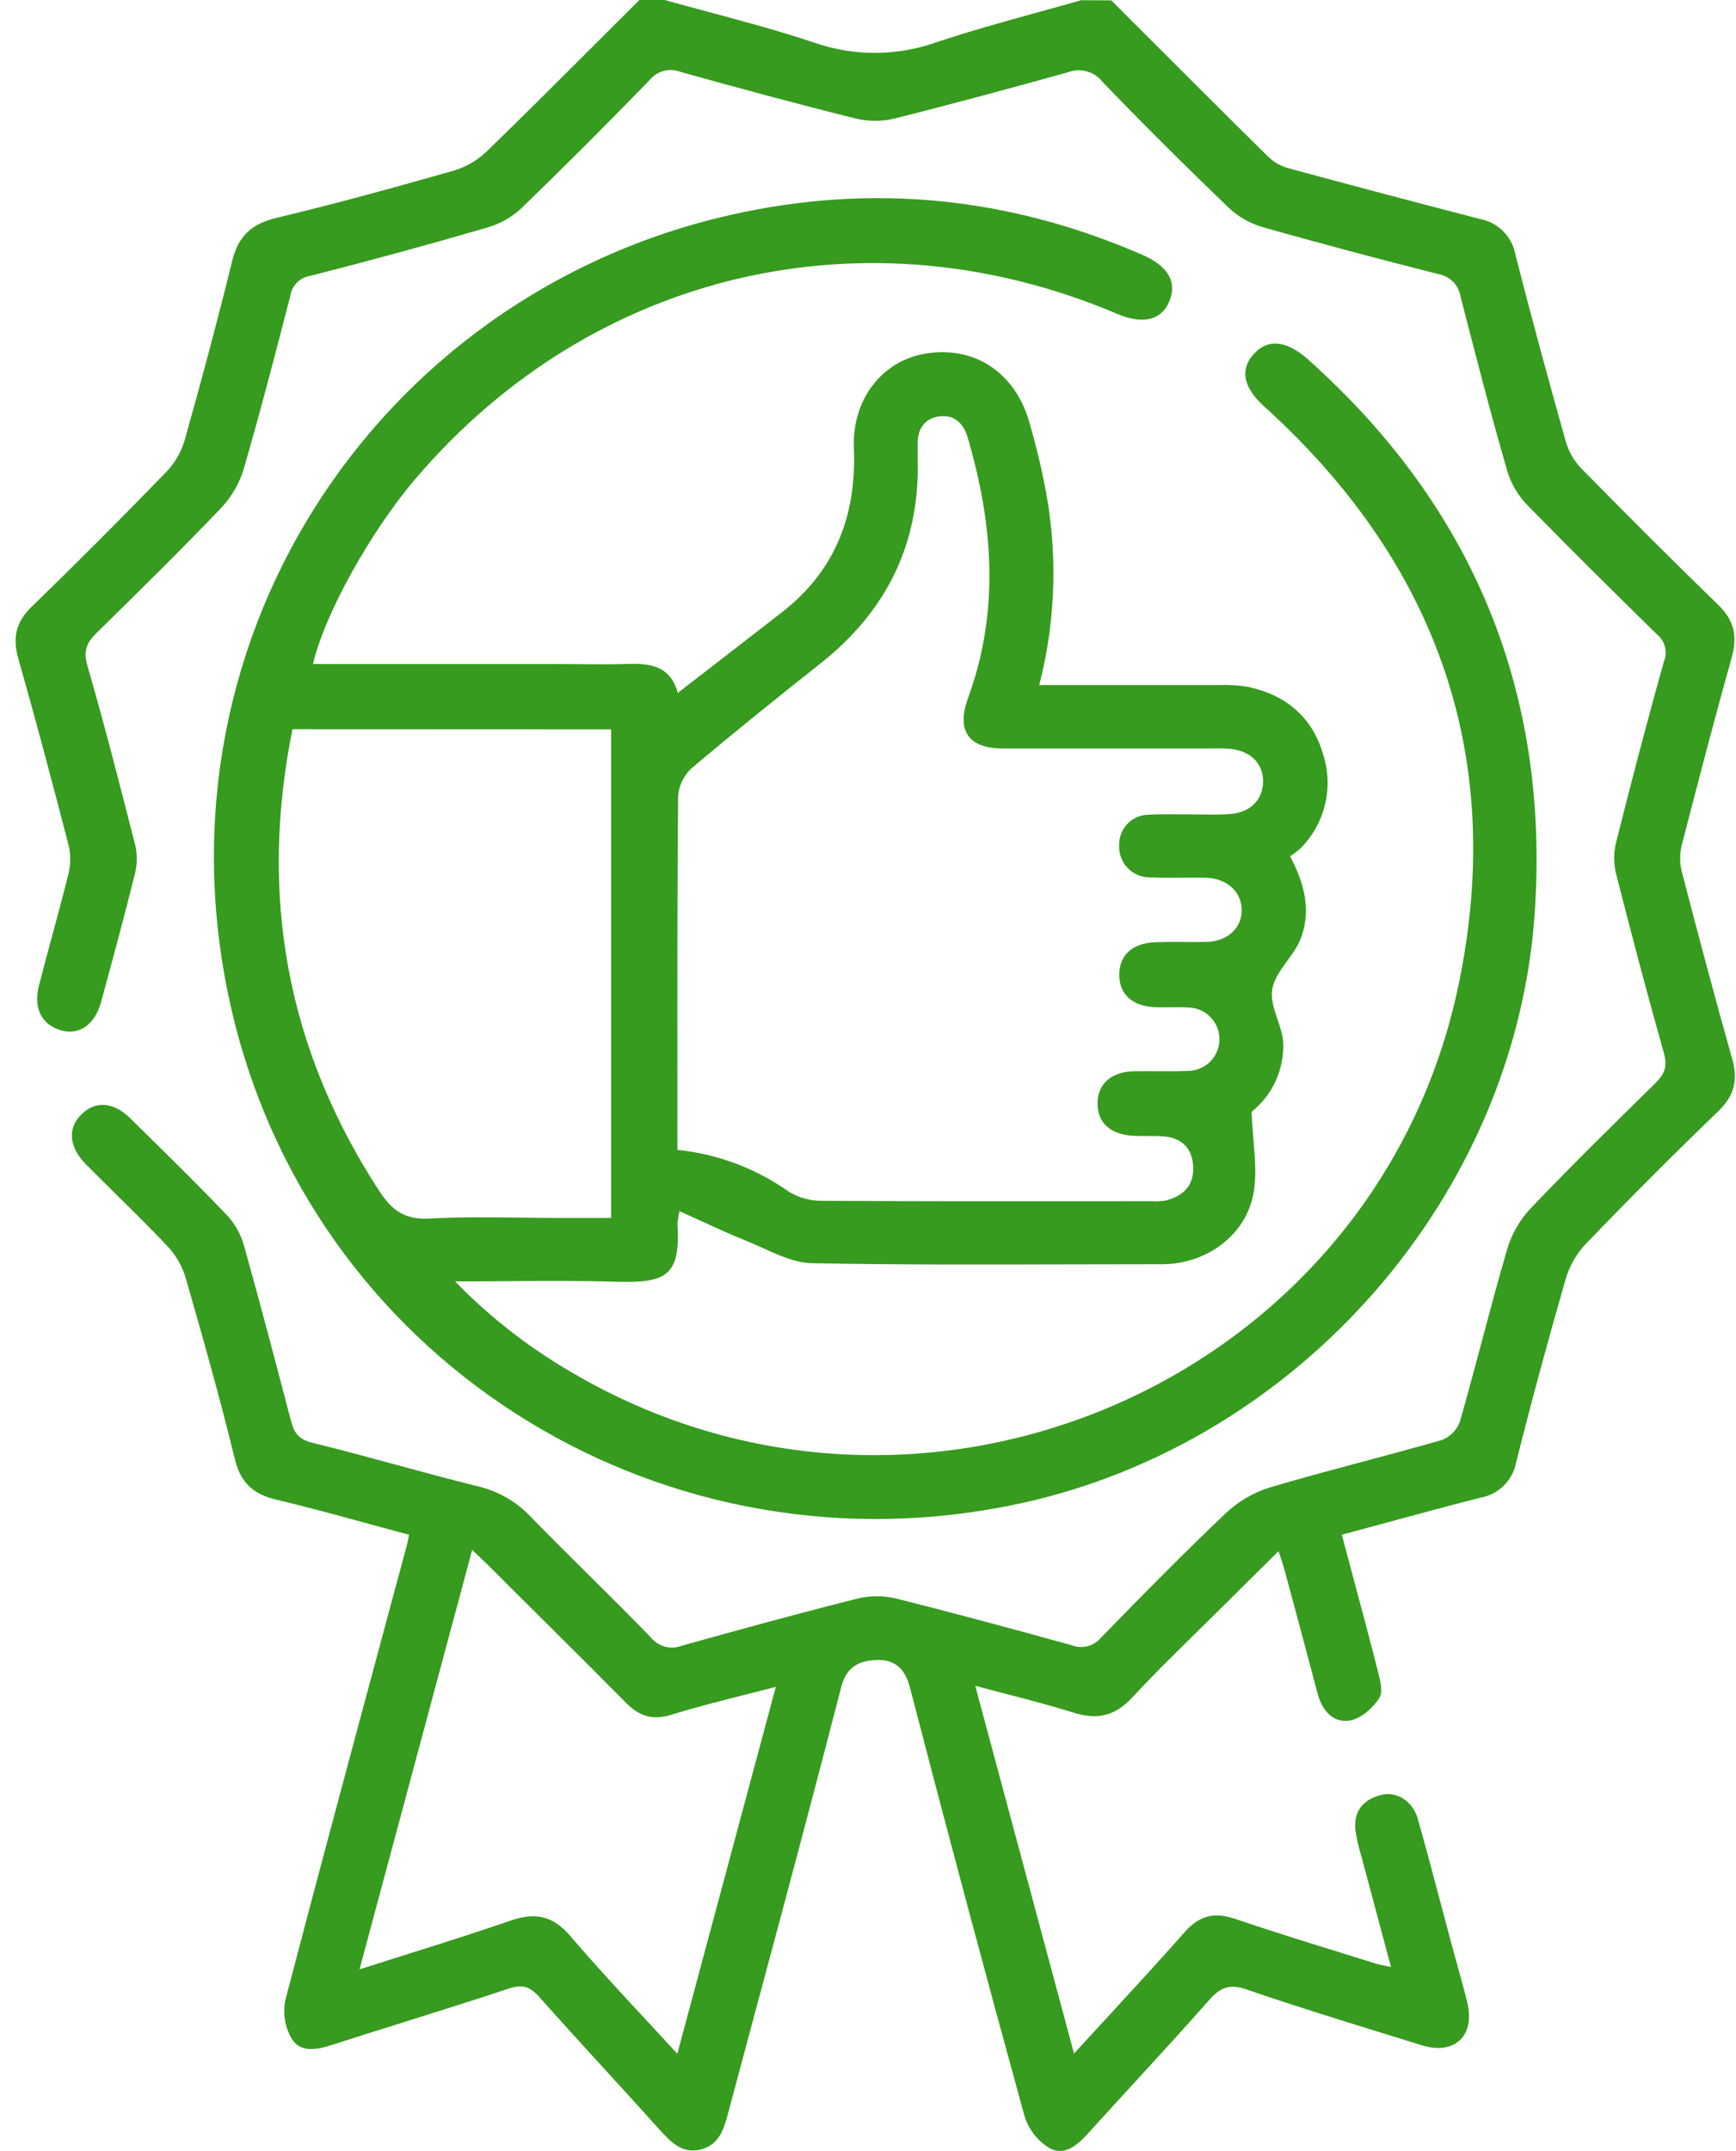 <svg width="67" height="83" viewBox="0 0 67 83" fill="none" xmlns="http://www.w3.org/2000/svg">
<path fill-rule="evenodd" clip-rule="evenodd" d="M44.096 1.222C43.693 0.819 43.289 0.416 42.886 0.013L41.724 0.009C41.169 0.168 40.612 0.321 40.055 0.475C38.732 0.841 37.408 1.207 36.109 1.641C34.589 2.174 32.933 2.174 31.414 1.641C30.091 1.199 28.74 0.836 27.39 0.473C26.809 0.318 26.23 0.162 25.652 0H24.678C24.179 0.497 23.681 0.994 23.183 1.491C21.734 2.938 20.286 4.385 18.818 5.812C18.459 6.164 18.02 6.426 17.539 6.576C15.264 7.225 12.98 7.855 10.68 8.405C9.721 8.632 9.199 9.102 8.965 10.057C8.394 12.375 7.777 14.682 7.128 16.983C6.995 17.439 6.755 17.856 6.428 18.2C4.715 19.969 2.977 21.709 1.214 23.421C0.616 24.003 0.482 24.594 0.699 25.382C1.381 27.784 2.021 30.198 2.647 32.614C2.732 32.969 2.732 33.34 2.647 33.696C2.454 34.479 2.243 35.259 2.032 36.038C1.85 36.709 1.668 37.381 1.497 38.055C1.277 38.936 1.64 39.579 2.4 39.767C3.084 39.938 3.666 39.525 3.902 38.659L3.965 38.429C4.392 36.853 4.822 35.27 5.216 33.681C5.301 33.325 5.301 32.954 5.216 32.598C4.625 30.282 4.032 27.966 3.37 25.672C3.205 25.1 3.353 24.791 3.733 24.416C5.355 22.828 6.972 21.232 8.541 19.594C8.941 19.168 9.237 18.655 9.407 18.096C10.05 15.879 10.63 13.643 11.206 11.409C11.235 11.215 11.327 11.036 11.467 10.898C11.607 10.759 11.788 10.67 11.983 10.643C14.276 10.059 16.557 9.436 18.827 8.775C19.312 8.632 19.756 8.378 20.126 8.033C21.795 6.414 23.44 4.771 25.059 3.104C25.195 2.929 25.384 2.802 25.597 2.742C25.81 2.681 26.037 2.691 26.245 2.768C28.498 3.398 30.758 4.009 33.026 4.574C33.518 4.692 34.031 4.692 34.522 4.574C36.763 4.013 38.994 3.405 41.222 2.788C41.452 2.7 41.703 2.688 41.941 2.753C42.178 2.818 42.389 2.957 42.542 3.149C44.133 4.808 45.767 6.424 47.423 8.018C47.791 8.364 48.236 8.619 48.722 8.76C50.973 9.401 53.235 9.998 55.503 10.574C55.72 10.61 55.919 10.713 56.075 10.869C56.23 11.024 56.333 11.223 56.369 11.44C56.949 13.702 57.532 15.961 58.181 18.206C58.332 18.688 58.594 19.128 58.947 19.49C60.586 21.169 62.261 22.821 63.939 24.468C64.093 24.59 64.203 24.759 64.254 24.949C64.305 25.139 64.293 25.34 64.22 25.522C63.564 27.847 62.956 30.185 62.367 32.527C62.274 32.911 62.274 33.312 62.367 33.696C62.956 36.014 63.564 38.326 64.214 40.622C64.367 41.161 64.24 41.454 63.874 41.811C62.252 43.402 60.633 44.993 59.066 46.636C58.651 47.081 58.344 47.615 58.17 48.198C57.827 49.372 57.511 50.554 57.196 51.737C56.916 52.785 56.636 53.834 56.337 54.876C56.275 55.036 56.18 55.181 56.057 55.301C55.935 55.42 55.788 55.513 55.627 55.571C54.626 55.859 53.619 56.128 52.613 56.397C51.411 56.718 50.209 57.04 49.016 57.393C48.384 57.589 47.804 57.926 47.321 58.378C45.674 59.939 44.081 61.56 42.499 63.186C42.366 63.348 42.187 63.464 41.984 63.518C41.782 63.572 41.569 63.561 41.373 63.487C39.118 62.865 36.862 62.251 34.594 61.684C34.101 61.565 33.587 61.565 33.094 61.684C30.825 62.253 28.567 62.874 26.314 63.502C26.108 63.583 25.881 63.596 25.667 63.539C25.452 63.483 25.261 63.36 25.122 63.188C24.323 62.359 23.505 61.549 22.687 60.738C21.95 60.007 21.213 59.276 20.489 58.532C19.936 57.945 19.222 57.534 18.437 57.35C17.392 57.092 16.352 56.809 15.312 56.527C14.225 56.231 13.137 55.936 12.043 55.668C11.528 55.543 11.351 55.287 11.234 54.841C10.643 52.582 10.05 50.322 9.42 48.075C9.299 47.638 9.077 47.235 8.77 46.9C7.718 45.8 6.633 44.732 5.548 43.664C5.381 43.499 5.214 43.335 5.047 43.17C4.372 42.501 3.673 42.471 3.136 43.006C2.599 43.54 2.66 44.255 3.309 44.919C3.713 45.329 4.123 45.733 4.532 46.136C5.181 46.776 5.83 47.416 6.456 48.079C6.782 48.424 7.024 48.84 7.162 49.294C7.831 51.616 8.487 53.941 9.06 56.287C9.283 57.199 9.747 57.645 10.643 57.861C11.853 58.148 13.051 58.476 14.259 58.807C14.766 58.946 15.275 59.085 15.788 59.222C15.772 59.293 15.76 59.355 15.749 59.412C15.736 59.48 15.724 59.539 15.71 59.595C15.372 60.852 15.034 62.108 14.695 63.365C13.457 67.966 12.218 72.567 11.013 77.175C10.91 77.683 10.996 78.211 11.253 78.66C11.586 79.21 12.21 79.1 12.79 78.913C13.712 78.616 14.637 78.326 15.561 78.036C16.919 77.61 18.276 77.184 19.626 76.736C20.149 76.565 20.442 76.641 20.799 77.041C21.659 78.008 22.532 78.963 23.405 79.919C24.098 80.678 24.792 81.437 25.481 82.204C25.914 82.682 26.353 83.126 27.07 82.935C27.741 82.754 27.931 82.178 28.087 81.591C28.439 80.272 28.793 78.954 29.147 77.636C30.269 73.458 31.39 69.28 32.468 65.091C32.682 64.27 33.208 64.08 33.834 64.054C34.459 64.028 34.914 64.326 35.109 65.082C36.546 70.616 38.023 76.139 39.54 81.65C39.701 82.173 40.05 82.617 40.52 82.898C41.111 83.212 41.615 82.74 42.035 82.275C42.623 81.625 43.216 80.978 43.809 80.332C44.77 79.284 45.731 78.236 46.668 77.173C47.09 76.697 47.443 76.537 48.103 76.764C49.957 77.401 51.832 77.98 53.706 78.559C54.093 78.679 54.479 78.798 54.865 78.918C56.144 79.316 56.947 78.55 56.625 77.251C56.495 76.732 56.352 76.215 56.209 75.699C56.145 75.464 56.08 75.23 56.016 74.996C55.872 74.46 55.73 73.924 55.588 73.388C55.304 72.316 55.021 71.244 54.718 70.177C54.523 69.496 53.893 69.106 53.3 69.26C52.614 69.439 52.233 69.885 52.311 70.619C52.362 70.964 52.44 71.304 52.544 71.636C52.805 72.62 53.069 73.603 53.342 74.621C53.455 75.041 53.569 75.466 53.685 75.9C53.58 75.877 53.493 75.859 53.417 75.844C53.29 75.818 53.196 75.799 53.105 75.771C52.672 75.635 52.239 75.501 51.806 75.366C50.419 74.936 49.032 74.506 47.657 74.039C46.856 73.768 46.28 73.922 45.722 74.554C44.73 75.677 43.715 76.779 42.672 77.912C42.269 78.349 41.862 78.791 41.451 79.24L37.639 65.049C38.05 65.16 38.45 65.264 38.844 65.366C39.744 65.6 40.605 65.824 41.453 66.091C42.358 66.37 43.044 66.212 43.694 65.504C44.485 64.65 45.318 63.833 46.15 63.015C46.475 62.696 46.801 62.376 47.124 62.054C47.785 61.395 48.448 60.739 49.152 60.044L49.343 59.855C49.375 59.954 49.405 60.04 49.431 60.118C49.478 60.254 49.516 60.366 49.547 60.48C49.965 62.005 50.37 63.533 50.775 65.059L50.86 65.381C51.038 66.019 51.471 66.508 52.12 66.385C52.542 66.303 52.99 65.9 53.233 65.519C53.385 65.287 53.27 64.84 53.18 64.492C53.175 64.473 53.17 64.455 53.166 64.437C52.853 63.208 52.525 61.983 52.195 60.75C52.059 60.242 51.923 59.732 51.787 59.22C52.345 59.07 52.898 58.92 53.447 58.771C54.689 58.434 55.911 58.102 57.138 57.79C57.481 57.729 57.798 57.565 58.045 57.318C58.291 57.072 58.457 56.756 58.519 56.413C59.112 54.045 59.755 51.685 60.43 49.339C60.58 48.834 60.847 48.372 61.209 47.991C62.877 46.258 64.577 44.555 66.309 42.884C66.932 42.285 67.086 41.679 66.854 40.861C66.175 38.458 65.534 36.044 64.906 33.627C64.824 33.294 64.824 32.946 64.906 32.614C64.941 32.48 64.976 32.346 65.01 32.212C65.603 29.926 66.195 27.645 66.833 25.373C67.062 24.557 66.934 23.938 66.311 23.336C64.525 21.607 62.77 19.845 61.025 18.072C60.751 17.785 60.549 17.437 60.436 17.057C59.761 14.652 59.101 12.245 58.488 9.825C58.425 9.482 58.258 9.166 58.011 8.919C57.763 8.673 57.447 8.508 57.103 8.446C54.631 7.807 52.163 7.152 49.698 6.483C49.416 6.403 49.158 6.254 48.947 6.05C47.321 4.446 45.709 2.835 44.096 1.222ZM15.725 75.405C15.123 75.594 14.51 75.787 13.881 75.989L13.879 75.978C14.546 73.494 15.203 71.05 15.857 68.616C16.644 65.683 17.428 62.765 18.223 59.807C18.325 59.904 18.415 59.989 18.497 60.066C18.639 60.2 18.757 60.312 18.872 60.426C19.592 61.148 20.313 61.864 21.034 62.58C22.076 63.615 23.117 64.65 24.156 65.701C24.654 66.212 25.165 66.389 25.888 66.173C26.823 65.883 27.773 65.643 28.763 65.392C29.149 65.294 29.542 65.195 29.942 65.091C29.191 67.885 28.451 70.642 27.71 73.403C27.189 75.344 26.667 77.287 26.141 79.247C25.767 78.84 25.395 78.439 25.026 78.041C23.989 76.924 22.976 75.831 22.007 74.701C21.344 73.926 20.663 73.779 19.725 74.104C18.421 74.555 17.105 74.97 15.725 75.405ZM21.249 25.622H12.08C12.522 23.704 14.307 20.494 16.054 18.453C22.87 10.468 33.438 8 43.124 12.113C44.105 12.531 44.826 12.362 45.131 11.624C45.436 10.886 45.087 10.271 44.1 9.838C38.968 7.602 33.663 7.056 28.202 8.292C14.416 11.407 5.493 25.061 9.034 39.371C12.374 52.809 25.814 60.976 39.414 58.004C50.142 55.657 58.497 46.138 59.233 35.213C59.806 26.724 56.869 19.583 50.499 13.883C49.657 13.128 48.927 13.057 48.382 13.667C47.837 14.277 47.99 14.979 48.841 15.732L48.964 15.84C55.519 21.862 58.099 29.297 56.298 37.975C53.114 53.326 35.546 60.919 22.024 52.932C20.385 51.978 18.884 50.805 17.563 49.445C18.24 49.445 18.902 49.441 19.554 49.436C21.001 49.426 22.396 49.416 23.788 49.458C25.725 49.514 26.273 49.227 26.145 47.207C26.162 47.048 26.188 46.891 26.226 46.735C26.507 46.861 26.782 46.987 27.054 47.111C27.648 47.384 28.223 47.647 28.795 47.876C29.01 47.962 29.226 48.06 29.443 48.159C30.069 48.443 30.703 48.73 31.336 48.742C34.669 48.806 38.004 48.796 41.339 48.787C42.522 48.784 43.705 48.781 44.888 48.781C46.542 48.77 48.07 47.688 48.375 46.064C48.495 45.417 48.439 44.74 48.378 43.998C48.349 43.648 48.319 43.282 48.306 42.9C48.702 42.583 49.019 42.178 49.231 41.717C49.442 41.257 49.543 40.752 49.525 40.246C49.51 39.94 49.406 39.635 49.304 39.332C49.17 38.938 49.038 38.548 49.103 38.166C49.168 37.781 49.42 37.435 49.676 37.083C49.87 36.817 50.066 36.547 50.185 36.254C50.622 35.176 50.352 34.098 49.791 33.04C49.918 32.959 50.038 32.869 50.153 32.772C50.63 32.308 50.969 31.721 51.131 31.075C51.293 30.43 51.271 29.752 51.068 29.118C50.653 27.67 49.627 26.815 48.163 26.503C47.791 26.441 47.413 26.418 47.036 26.434H40.109C40.776 23.84 40.833 21.127 40.276 18.507C40.124 17.745 39.929 16.988 39.713 16.243C39.144 14.34 37.579 13.336 35.715 13.645C34.048 13.922 32.879 15.407 32.955 17.295C33.059 19.864 32.254 22.007 30.193 23.615C29.523 24.137 28.852 24.655 28.171 25.181C27.512 25.689 26.845 26.205 26.16 26.737C25.866 25.67 25.065 25.587 24.169 25.622C23.521 25.641 22.871 25.634 22.222 25.628C21.897 25.625 21.573 25.622 21.249 25.622ZM30.433 45.975C29.167 45.081 27.692 44.528 26.15 44.371H26.145C26.145 43.446 26.145 42.524 26.144 41.606C26.142 37.949 26.14 34.347 26.171 30.741C26.195 30.33 26.375 29.942 26.674 29.659C28.321 28.265 30.007 26.916 31.698 25.574C34.234 23.557 35.505 20.959 35.418 17.713V17.145C35.399 16.529 35.713 16.124 36.284 16.063C36.856 16.003 37.193 16.36 37.343 16.868C38.33 20.224 38.589 23.574 37.362 26.934C36.901 28.193 37.38 28.882 38.704 28.882H46.817C47.06 28.874 47.304 28.881 47.546 28.903C48.315 29.007 48.763 29.499 48.748 30.176C48.733 30.854 48.263 31.347 47.497 31.408C47.12 31.438 46.73 31.432 46.353 31.427C46.19 31.425 46.03 31.422 45.875 31.423C45.721 31.424 45.568 31.422 45.413 31.421C45.054 31.419 44.693 31.416 44.334 31.436C44.179 31.437 44.026 31.469 43.884 31.531C43.741 31.593 43.613 31.683 43.507 31.795C43.4 31.908 43.317 32.041 43.264 32.187C43.21 32.332 43.186 32.487 43.194 32.642C43.189 32.797 43.215 32.952 43.27 33.097C43.325 33.242 43.408 33.375 43.515 33.487C43.622 33.6 43.75 33.691 43.892 33.753C44.035 33.816 44.188 33.85 44.343 33.854C44.758 33.873 45.174 33.87 45.589 33.867C45.904 33.864 46.219 33.861 46.533 33.869C47.367 33.891 47.925 34.419 47.925 35.135C47.919 35.811 47.371 36.321 46.581 36.345C46.295 36.352 46.009 36.349 45.723 36.347C45.333 36.344 44.943 36.342 44.553 36.36C43.665 36.401 43.187 36.891 43.198 37.637C43.209 38.384 43.724 38.837 44.605 38.865C44.788 38.87 44.97 38.868 45.153 38.867C45.403 38.864 45.653 38.861 45.904 38.878C46.219 38.894 46.516 39.031 46.732 39.261C46.948 39.491 47.068 39.795 47.065 40.111C47.061 40.427 46.936 40.729 46.716 40.955C46.495 41.18 46.195 41.312 45.88 41.322C45.468 41.339 45.056 41.337 44.643 41.335C44.353 41.333 44.062 41.331 43.771 41.337C42.908 41.352 42.371 41.806 42.36 42.56C42.349 43.313 42.839 43.772 43.732 43.826C43.912 43.835 44.092 43.835 44.273 43.834C44.471 43.834 44.669 43.833 44.867 43.845C45.6 43.895 46.023 44.294 46.051 45.032C46.079 45.77 45.639 46.175 44.955 46.33C44.795 46.354 44.632 46.361 44.471 46.35C43.8 46.35 43.129 46.351 42.458 46.351C38.883 46.354 35.308 46.356 31.732 46.335C31.274 46.342 30.823 46.218 30.433 45.975ZM14.645 45.969C11.071 40.49 9.989 34.562 11.288 28.137L23.587 28.142V46.997H21.6C21.1 46.997 20.601 46.991 20.101 46.985C18.924 46.971 17.747 46.957 16.574 47.021C15.636 47.073 15.132 46.711 14.645 45.969Z" fill="#369B1E"/>
</svg>
